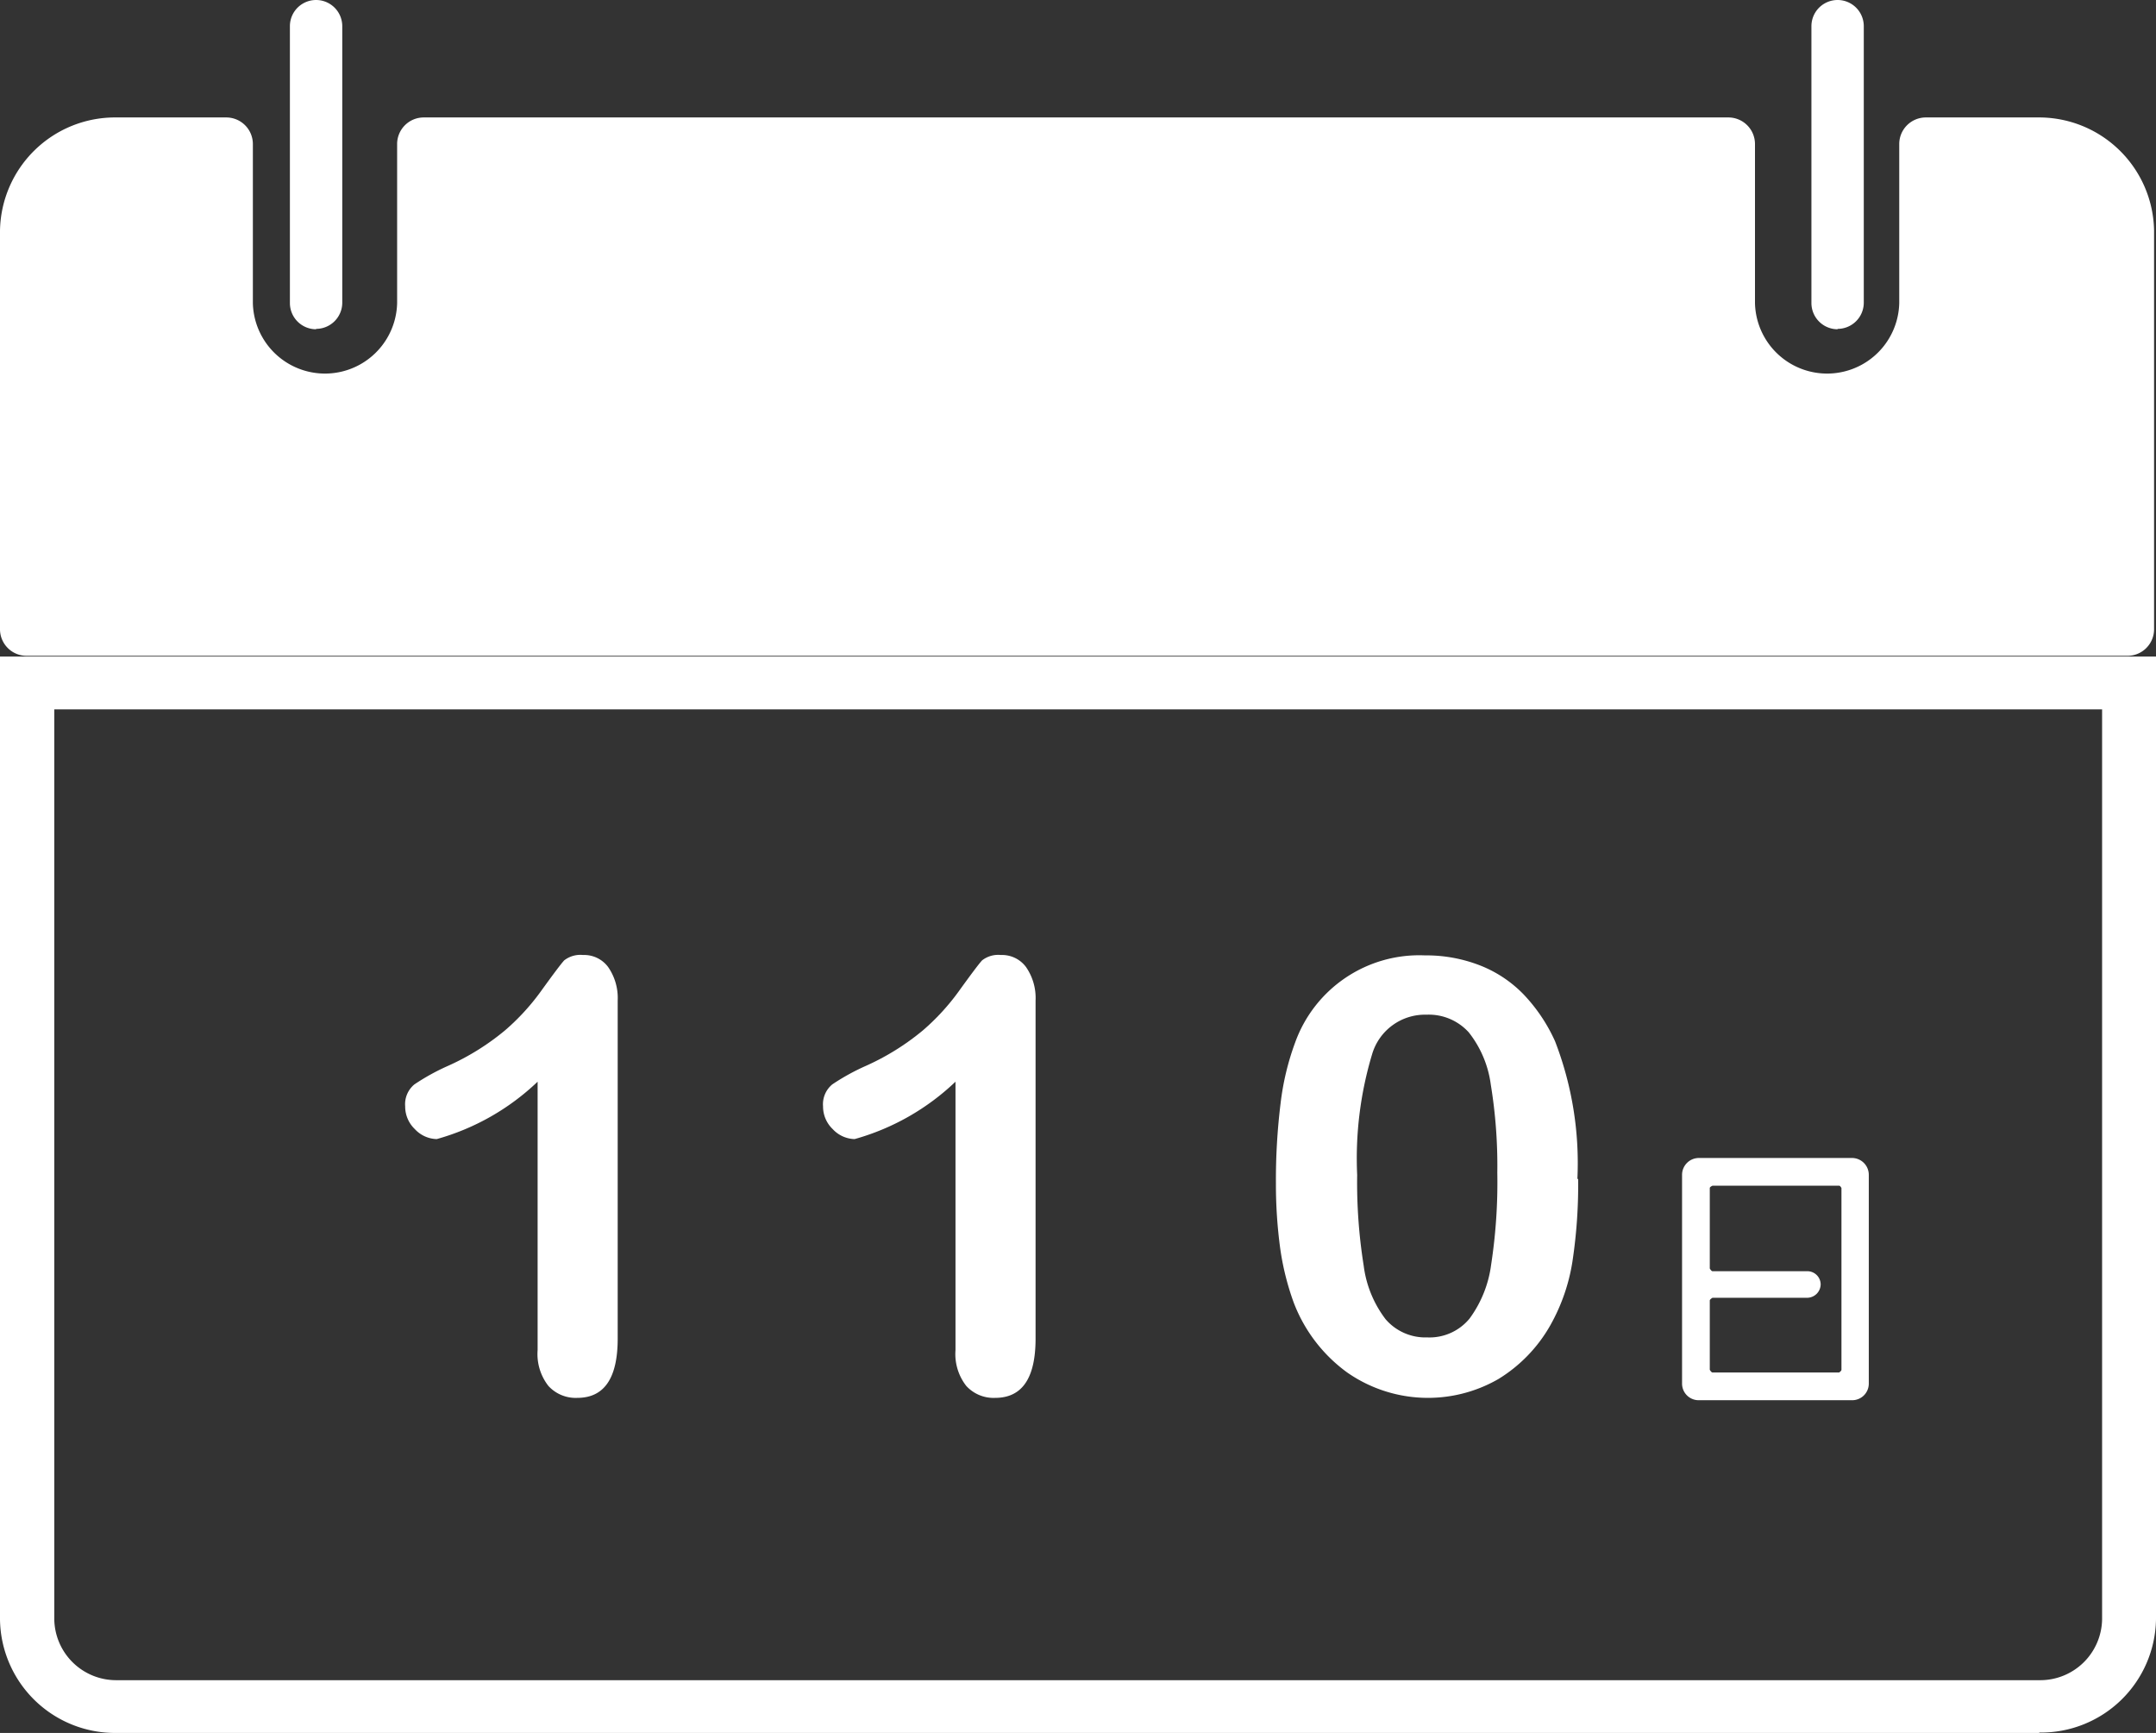 <svg id="object" xmlns="http://www.w3.org/2000/svg" width="56" height="45" viewBox="0 0 56 45">
  <rect x="0" y="0" width="56" height="45" fill="#333333" stroke="none"/>
  <path id="パス_6" data-name="パス 6" d="M8.21,8.55a.681.681,0,0,1-.68-.68V.68a.68.68,0,0,1,1.36,0V7.86a.681.681,0,0,1-.68.68Z" fill="#fff"/>
  <path id="パス_7" data-name="パス 7" d="M46.13,8.55a.681.681,0,0,1-.68-.68V.68a.68.68,0,0,1,1.36,0V7.86a.681.681,0,0,1-.68.68Z" transform="translate(1.6)" fill="#fff"/>
  <path id="パス_8" data-name="パス 8" d="M52.963,43.61H3.026A2.989,2.989,0,0,1,0,40.67V15.66H56v25a2.989,2.989,0,0,1-3.026,2.94ZM1.41,17.03V40.66a1.607,1.607,0,0,0,1.626,1.58H52.974A1.607,1.607,0,0,0,54.6,40.66V17.03Z" transform="translate(0 1.39)" fill="#fff"/>
  <path id="パス_9" data-name="パス 9" d="M52.982,3.73H50.087V7.87a2.587,2.587,0,0,1-5.171,0V3.73H11.023V7.87a2.587,2.587,0,0,1-5.171,0V3.73H3.008A2.292,2.292,0,0,0,.68,5.99V16.35H55.31V5.99a2.292,2.292,0,0,0-2.328-2.26Z" fill="#fff"/>
  <path id="パス_10" data-name="パス 10" d="M55.291,17.03H.7a.691.691,0,0,1-.7-.68V5.99A2.989,2.989,0,0,1,3.027,3.05H5.868a.691.691,0,0,1,.7.68V7.87a1.874,1.874,0,0,0,3.747,0V3.73a.691.691,0,0,1,.7-.68H44.884a.691.691,0,0,1,.7.68V7.87a1.874,1.874,0,0,0,3.747,0V3.73a.691.691,0,0,1,.7-.68h2.893A2.989,2.989,0,0,1,55.95,5.99V16.35a.691.691,0,0,1-.7.68ZM1.41,15.66H54.591V5.99a1.607,1.607,0,0,0-1.627-1.58H50.772V7.87a3.285,3.285,0,0,1-6.568,0V4.41H11.736V7.87a3.24,3.24,0,0,1-3.284,3.19A3.24,3.24,0,0,1,5.168,7.87V4.41H3.037A1.607,1.607,0,0,0,1.41,5.99v9.67Z" fill="#fff"/>
  <path id="パス_11" data-name="パス 11" d="M13.63,34.04V27.06a6.21,6.21,0,0,1-2.62,1.49.8.8,0,0,1-.57-.26.81.81,0,0,1-.25-.59.666.666,0,0,1,.24-.57,5.7,5.7,0,0,1,.87-.48,6.413,6.413,0,0,0,1.48-.92,5.91,5.91,0,0,0,.98-1.08c.29-.4.47-.64.56-.74a.682.682,0,0,1,.49-.14.774.774,0,0,1,.65.31,1.406,1.406,0,0,1,.25.87v8.78c0,1.03-.35,1.54-1.05,1.54a.959.959,0,0,1-.75-.31,1.344,1.344,0,0,1-.28-.93Z" transform="translate(0.334 1.029)" fill="#fff"/>
  <path id="パス_12" data-name="パス 12" d="M24.14,34.04V27.06a6.21,6.21,0,0,1-2.62,1.49.8.8,0,0,1-.57-.26.81.81,0,0,1-.25-.59.666.666,0,0,1,.24-.57,5.7,5.7,0,0,1,.87-.48,6.413,6.413,0,0,0,1.48-.92,5.91,5.91,0,0,0,.98-1.08c.29-.4.47-.64.56-.74a.682.682,0,0,1,.49-.14.774.774,0,0,1,.65.31,1.406,1.406,0,0,1,.25.87v8.78c0,1.03-.35,1.54-1.05,1.54a.959.959,0,0,1-.75-.31,1.344,1.344,0,0,1-.28-.93Z" transform="translate(0.678 1.029)" fill="#fff"/>
  <path id="パス_13" data-name="パス 13" d="M39.89,29.58a13.362,13.362,0,0,1-.15,2.16,4.911,4.911,0,0,1-.57,1.64,3.865,3.865,0,0,1-1.35,1.4,3.667,3.667,0,0,1-3.93-.17,4,4,0,0,1-1.39-1.82,6.923,6.923,0,0,1-.35-1.41,12.32,12.32,0,0,1-.11-1.67,16.209,16.209,0,0,1,.12-2.08,6.876,6.876,0,0,1,.38-1.59,3.425,3.425,0,0,1,3.37-2.26,3.833,3.833,0,0,1,1.43.26,3.2,3.2,0,0,1,1.13.75,4.348,4.348,0,0,1,.82,1.22,8.77,8.77,0,0,1,.58,3.58Zm-2.1-.15a13.03,13.03,0,0,0-.17-2.3,2.771,2.771,0,0,0-.57-1.35,1.4,1.4,0,0,0-1.1-.46,1.432,1.432,0,0,0-1.41,1.02,9.4,9.4,0,0,0-.39,3.14,13.7,13.7,0,0,0,.17,2.36,2.89,2.89,0,0,0,.57,1.39,1.365,1.365,0,0,0,1.08.47,1.347,1.347,0,0,0,1.1-.49,3.019,3.019,0,0,0,.56-1.4,14.066,14.066,0,0,0,.16-2.39Z" transform="translate(1.101 1.029)" fill="#fff"/>
  <path id="パス_14" data-name="パス 14" d="M42.53,28.99H46.5a.437.437,0,0,1,.44.44v5.41a.431.431,0,0,1-.44.44H42.53a.431.431,0,0,1-.44-.44V29.43A.437.437,0,0,1,42.53,28.99Zm.28,5.5s.04.07.07.07h3.29s.06-.04.06-.07V29.77s-.03-.06-.06-.06H42.88s-.07.03-.07.06v2.09s.04.07.07.07h2.46a.346.346,0,0,1,.35.34.354.354,0,0,1-.35.35H42.88s-.07.04-.07.07v1.78Z" transform="translate(1.6 1.08)" fill="#fff"/>
</svg>
